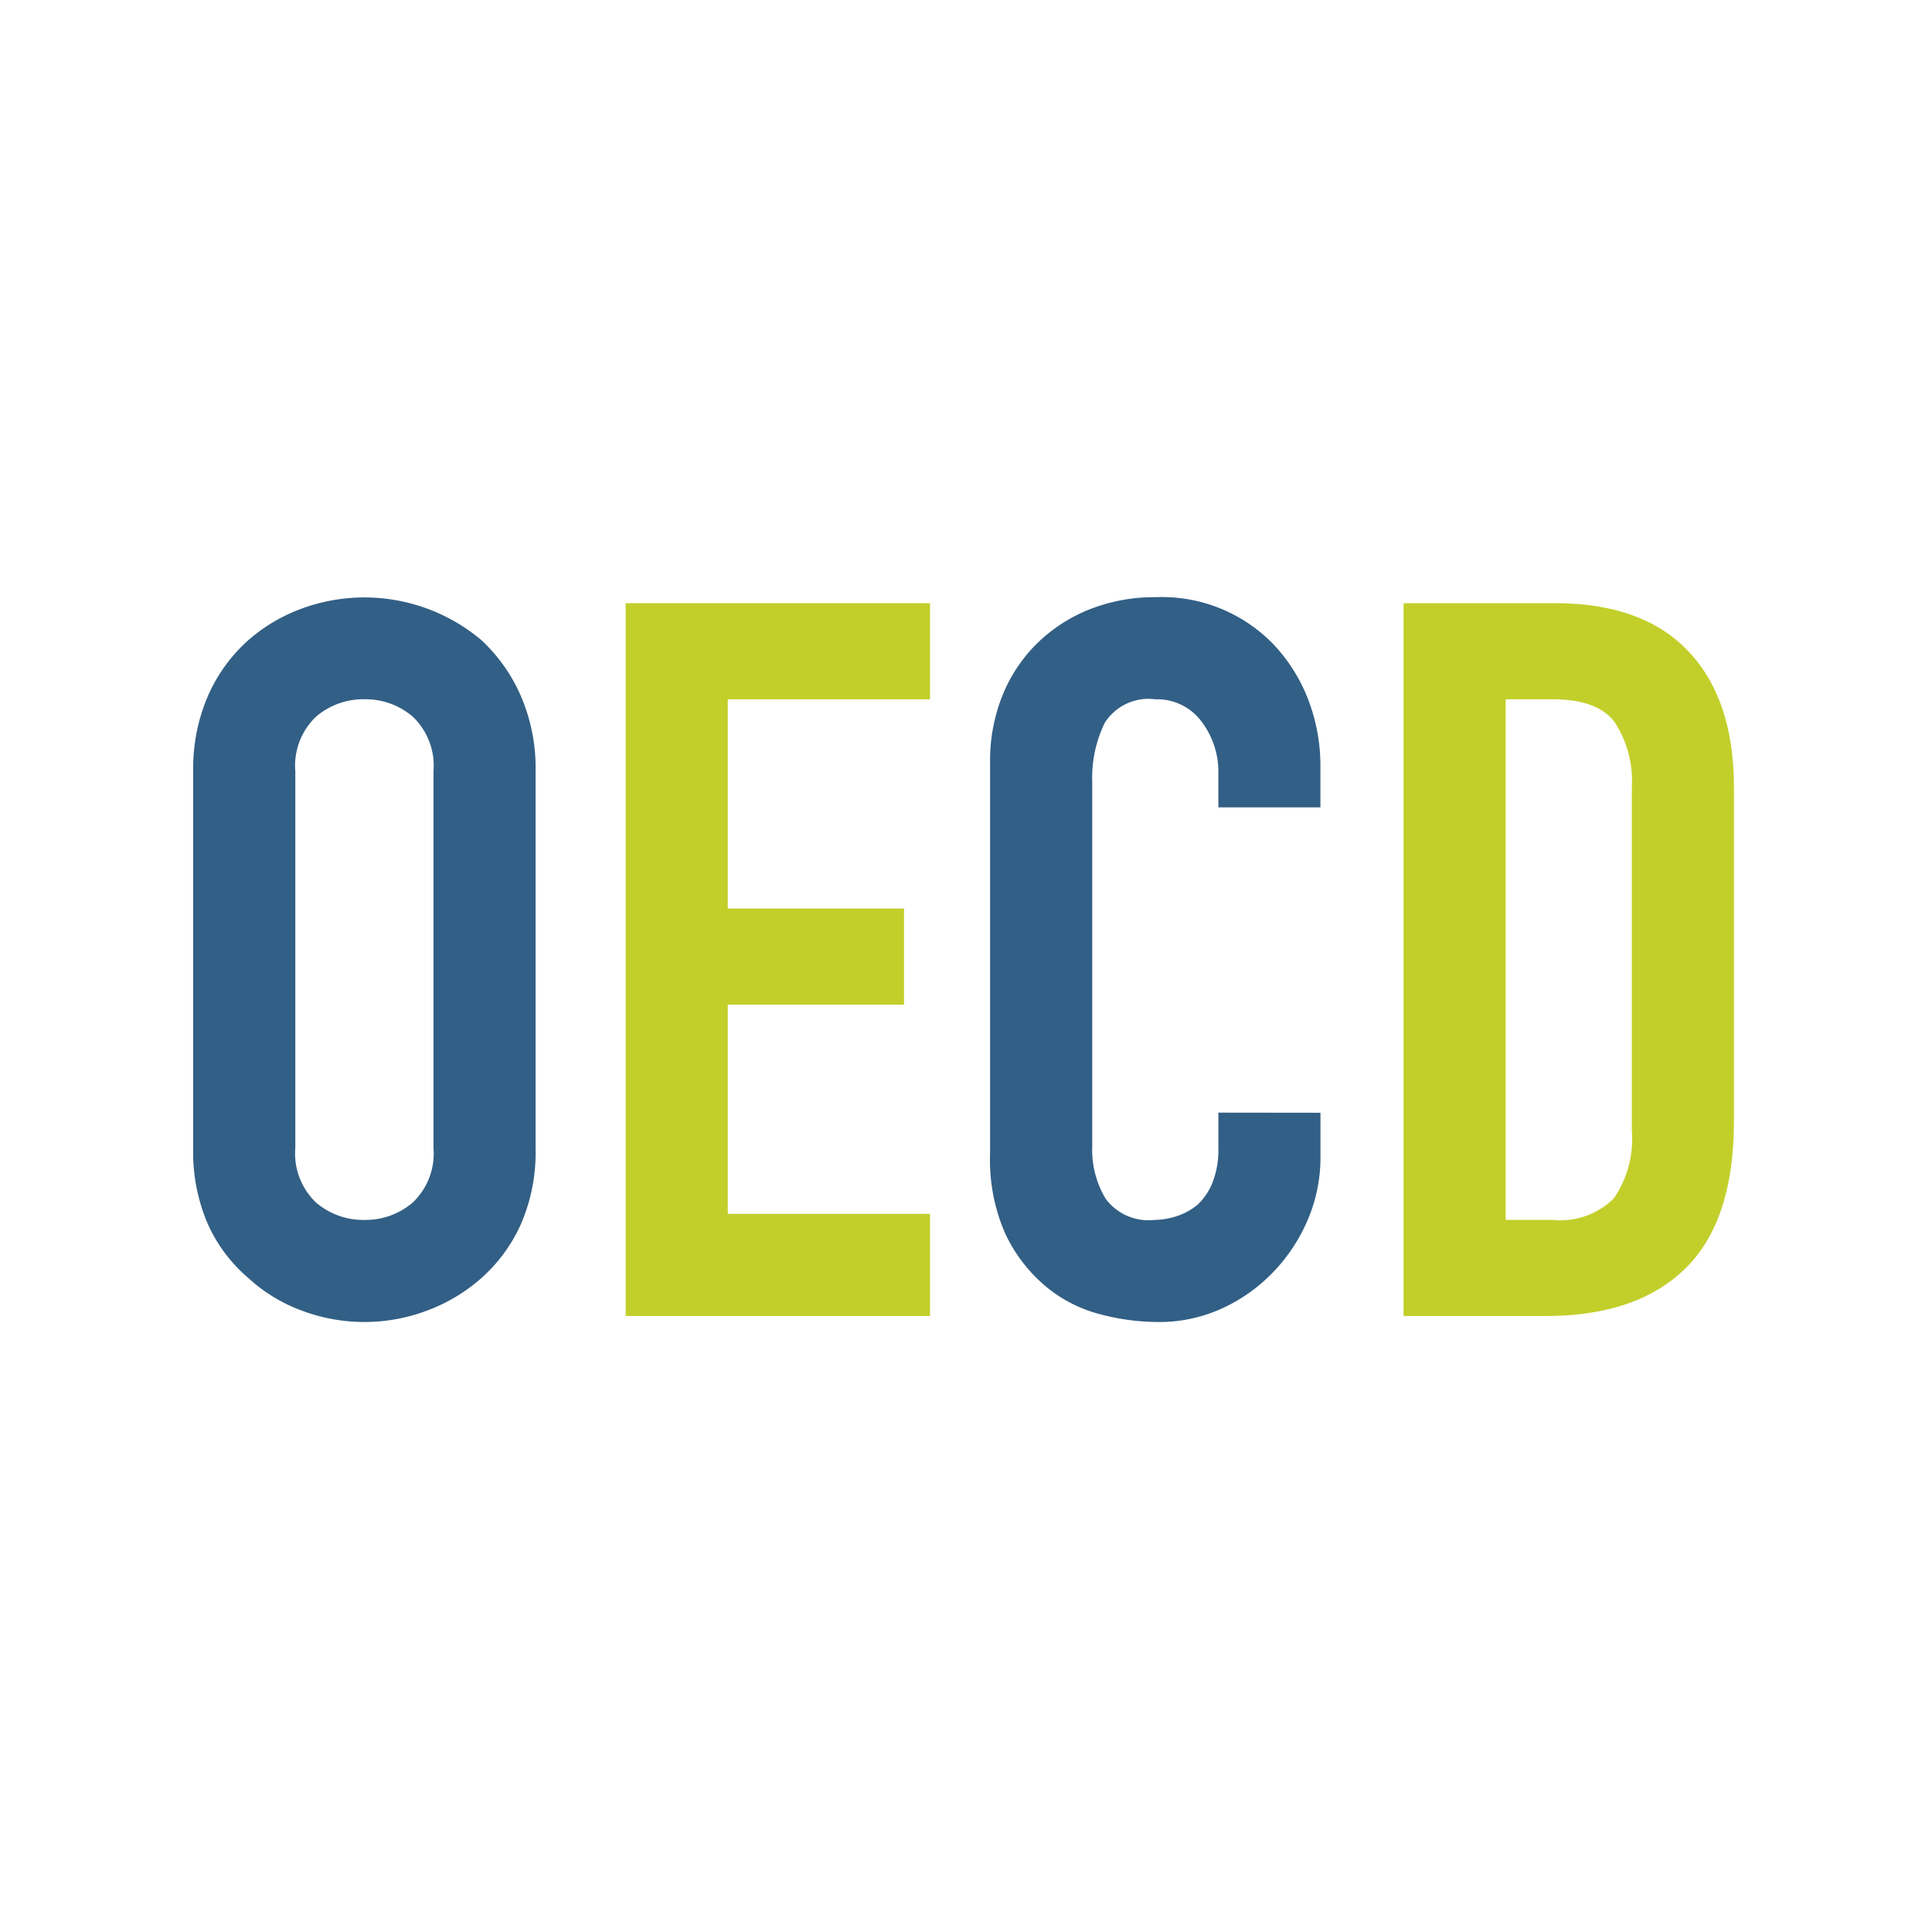 <svg xmlns="http://www.w3.org/2000/svg" xmlns:xlink="http://www.w3.org/1999/xlink" width="110" height="110" viewBox="0 0 110 110"><defs><style>.a{fill:none;}.b{fill:#fff;}.c{clip-path:url(#a);}.d{fill:#325f85;}.e{fill:#c2cf2a;}</style><clipPath id="a"><rect class="a" width="87.723" height="41.268" transform="translate(0 0)"/></clipPath></defs><g transform="translate(-1126 -2269)"><rect class="b" width="110" height="110" transform="translate(1126 2269)"/><g transform="translate(1137 2303.001)"><g class="c"><path class="d" d="M0,9.918A10.388,10.388,0,0,1,.855,5.586a9.15,9.15,0,0,1,2.28-3.134A9.615,9.615,0,0,1,6.242.627,10.345,10.345,0,0,1,16.417,2.452a9.552,9.552,0,0,1,2.222,3.134,10.372,10.372,0,0,1,.855,4.332V31.35a10.28,10.28,0,0,1-.855,4.39,9.072,9.072,0,0,1-2.222,3.02,9.8,9.8,0,0,1-3.164,1.881,10.113,10.113,0,0,1-7.011,0A9.139,9.139,0,0,1,3.135,38.76a8.708,8.708,0,0,1-2.28-3.02A10.3,10.3,0,0,1,0,31.35ZM5.814,31.35a3.859,3.859,0,0,0,1.17,3.106,4.116,4.116,0,0,0,2.763,1,4.12,4.12,0,0,0,2.764-1,3.863,3.863,0,0,0,1.17-3.106V9.918a3.865,3.865,0,0,0-1.17-3.106,4.12,4.12,0,0,0-2.764-1,4.116,4.116,0,0,0-2.763,1,3.862,3.862,0,0,0-1.17,3.106Z"/><path class="e" d="M24.624,40.926V.342H41.952V5.814H30.437V17.727H40.47V23.2H30.437V35.112H41.952v5.814Z"/><path class="d" d="M64.182,29.355v2.508a9.028,9.028,0,0,1-.713,3.562A9.862,9.862,0,0,1,61.5,38.418,9.487,9.487,0,0,1,58.568,40.5a8.6,8.6,0,0,1-3.62.769,13.01,13.01,0,0,1-3.363-.456,7.943,7.943,0,0,1-3.078-1.6,8.815,8.815,0,0,1-2.252-2.935,10.381,10.381,0,0,1-.884-4.589V9.348a9.892,9.892,0,0,1,.685-3.7,8.72,8.72,0,0,1,1.938-2.964A9.023,9.023,0,0,1,50.987.712,10.063,10.063,0,0,1,54.834,0,8.82,8.82,0,0,1,61.5,2.679a9.535,9.535,0,0,1,1.966,3.107,10.493,10.493,0,0,1,.713,3.9v2.28H58.368V10.033A4.715,4.715,0,0,0,57.4,7.068a3.144,3.144,0,0,0-2.622-1.254A2.951,2.951,0,0,0,51.9,7.154a7.164,7.164,0,0,0-.713,3.391V31.293a5.382,5.382,0,0,0,.769,2.964,3.032,3.032,0,0,0,2.765,1.2,4.207,4.207,0,0,0,1.226-.2,3.636,3.636,0,0,0,1.225-.655,3.478,3.478,0,0,0,.855-1.254,5.077,5.077,0,0,0,.342-2v-2Z"/><path class="e" d="M68.914,40.926V.342H77.52q5.016,0,7.609,2.737t2.594,7.752v18.98q0,5.7-2.765,8.408t-7.951,2.707ZM74.727,5.814V35.455h2.679a4.313,4.313,0,0,0,3.477-1.226,5.935,5.935,0,0,0,1.027-3.848V10.831a6.139,6.139,0,0,0-.97-3.705q-.971-1.312-3.534-1.312Z"/></g></g></g></svg>